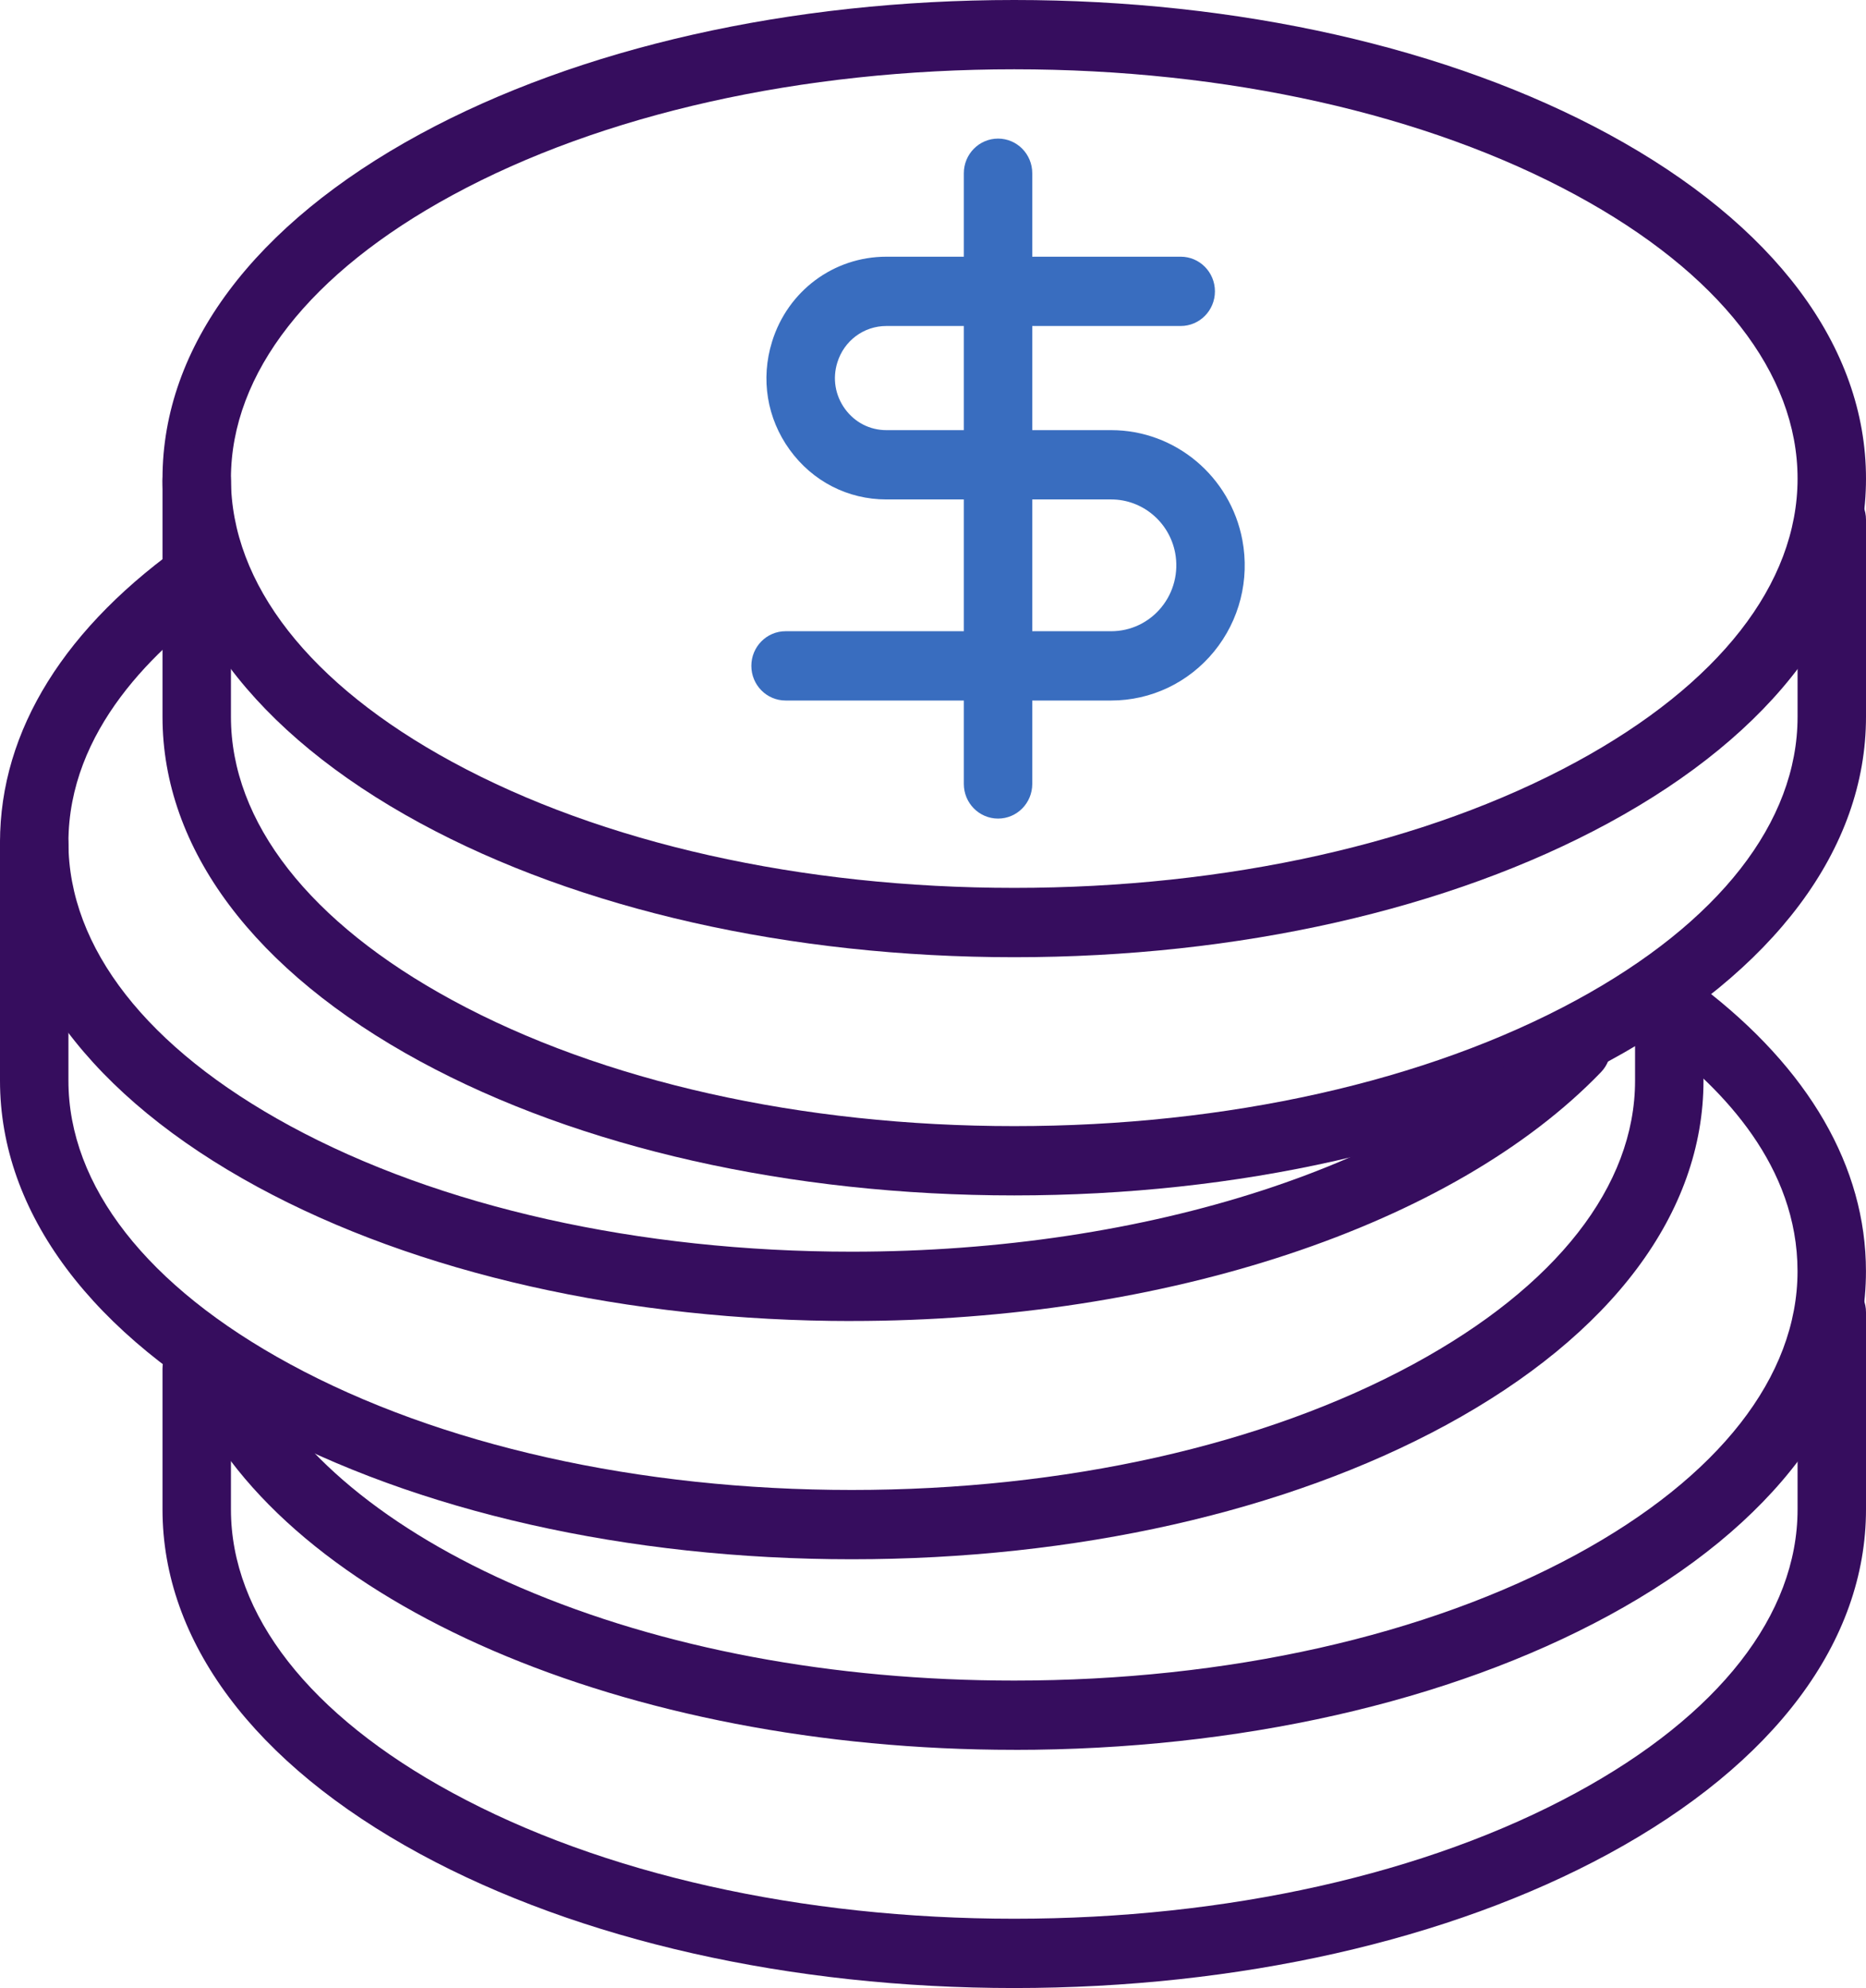 <svg width="46" height="49" viewBox="0 0 46 49" fill="none" xmlns="http://www.w3.org/2000/svg">
<g clip-path="url(#clip0_99_167)">
<path d="M25.003 23.593C19.484 23.593 14.281 22.418 10.354 20.286C6.262 18.064 4.006 15.049 4.006 11.796C4.006 8.544 6.261 5.529 10.354 3.306C14.281 1.174 19.484 0 25.003 0C30.523 0 35.726 1.174 39.652 3.306C43.745 5.529 46 8.544 46 11.796C46 15.049 43.746 18.064 39.652 20.286C35.725 22.418 30.523 23.593 25.003 23.593ZM25.003 1.708C19.757 1.708 14.838 2.81 11.152 4.811C7.632 6.722 5.693 9.203 5.693 11.796C5.693 14.389 7.631 16.87 11.152 18.781C14.838 20.783 19.757 21.884 25.003 21.884C30.25 21.884 35.169 20.783 38.855 18.781C42.374 16.87 44.313 14.389 44.313 11.796C44.313 9.203 42.375 6.722 38.855 4.811C35.169 2.81 30.25 1.708 25.003 1.708Z" fill="#360D5E"/>
<path d="M25.003 29.464C19.484 29.464 14.281 28.29 10.354 26.158C6.262 23.935 4.006 20.921 4.006 17.668V11.85C4.006 11.378 4.384 10.996 4.85 10.996C5.316 10.996 5.693 11.378 5.693 11.85V17.668C5.693 20.261 7.631 22.742 11.152 24.653C14.838 26.654 19.757 27.756 25.003 27.756C30.25 27.756 35.169 26.654 38.855 24.653C42.374 22.742 44.313 20.261 44.313 17.668V12.81C44.313 12.339 44.691 11.956 45.157 11.956C45.623 11.956 46 12.339 46 12.81V17.668C46 20.921 43.746 23.935 39.652 26.158C35.725 28.29 30.523 29.464 25.003 29.464Z" fill="#360D5E"/>
<path d="M25.003 43.129C15.426 43.129 7.072 39.523 4.69 34.363C4.492 33.936 4.675 33.428 5.097 33.228C5.518 33.029 6.02 33.213 6.217 33.64C7.201 35.772 9.554 37.724 12.842 39.135C16.326 40.63 20.531 41.422 25.002 41.422C30.248 41.422 35.168 40.32 38.854 38.318C42.373 36.407 44.312 33.926 44.312 31.333C44.312 28.74 42.469 26.855 40.923 25.676C40.551 25.392 40.476 24.858 40.757 24.481C41.037 24.104 41.567 24.028 41.938 24.312C44.595 26.338 45.999 28.766 45.999 31.333C45.999 34.586 43.745 37.601 39.651 39.823C35.724 41.955 30.521 43.13 25.002 43.13L25.003 43.129Z" fill="#360D5E"/>
<path d="M25.003 49C19.484 49 14.281 47.825 10.354 45.694C6.262 43.471 4.006 40.456 4.006 37.203V33.734C4.006 33.262 4.384 32.88 4.85 32.88C5.316 32.88 5.693 33.262 5.693 33.734V37.203C5.693 39.797 7.631 42.278 11.152 44.188C14.838 46.19 19.757 47.292 25.003 47.292C30.25 47.292 35.169 46.19 38.855 44.188C42.374 42.278 44.313 39.797 44.313 37.203V32.346C44.313 31.874 44.691 31.492 45.157 31.492C45.623 31.492 46 31.874 46 32.346V37.203C46 40.456 43.746 43.471 39.652 45.694C35.725 47.825 30.523 49 25.003 49Z" fill="#360D5E"/>
<path d="M20.997 32.56C15.477 32.56 10.274 31.386 6.348 29.254C2.254 27.031 0 24.017 0 20.764C0 18.002 1.603 15.43 4.635 13.324C5.02 13.057 5.544 13.157 5.807 13.545C6.071 13.934 5.973 14.465 5.589 14.732C3.809 15.969 1.687 18.018 1.687 20.763C1.687 23.356 3.625 25.837 7.145 27.748C10.831 29.749 15.751 30.851 20.997 30.851C28.304 30.851 34.919 28.699 38.26 25.234C38.586 24.896 39.12 24.89 39.453 25.219C39.786 25.549 39.792 26.089 39.467 26.426C35.821 30.208 28.744 32.559 20.997 32.559V32.56Z" fill="#360D5E"/>
<path d="M20.997 38.432C15.477 38.432 10.274 37.258 6.348 35.126C2.254 32.903 0 29.888 0 26.636V20.817C0 20.346 0.377 19.963 0.843 19.963C1.309 19.963 1.687 20.346 1.687 20.817V26.636C1.687 29.229 3.625 31.709 7.145 33.62C10.831 35.622 15.751 36.724 20.997 36.724C26.243 36.724 31.163 35.622 34.849 33.62C38.368 31.709 40.307 29.229 40.307 26.636V24.554C40.307 24.082 40.684 23.7 41.15 23.7C41.616 23.7 41.994 24.082 41.994 24.554V26.636C41.994 29.888 39.739 32.903 35.645 35.126C31.718 37.258 26.516 38.432 20.997 38.432Z" fill="#360D5E"/>
<path d="M27.393 17.266H19.366C18.9 17.266 18.522 16.884 18.522 16.412C18.522 15.94 18.9 15.558 19.366 15.558H27.393C27.873 15.558 28.323 15.344 28.63 14.969C28.936 14.594 29.059 14.106 28.97 13.629C28.825 12.865 28.163 12.31 27.393 12.31H21.851C20.9 12.31 20.032 11.864 19.469 11.088C18.906 10.312 18.747 9.341 19.032 8.423C19.419 7.169 20.553 6.327 21.851 6.327H29.107C29.573 6.327 29.95 6.709 29.95 7.181C29.95 7.653 29.573 8.035 29.107 8.035H21.851C21.294 8.035 20.808 8.396 20.642 8.934C20.519 9.328 20.588 9.744 20.829 10.077C21.071 10.411 21.443 10.602 21.851 10.602H27.393C28.971 10.602 30.33 11.741 30.626 13.309C30.81 14.288 30.556 15.29 29.929 16.058C29.302 16.825 28.377 17.266 27.393 17.266Z" fill="#396DBF"/>
<path d="M24.604 20.176C24.138 20.176 23.76 19.794 23.76 19.322V4.27C23.76 3.798 24.138 3.416 24.604 3.416C25.07 3.416 25.447 3.798 25.447 4.27V19.322C25.447 19.794 25.07 20.176 24.604 20.176Z" fill="#396DBF"/>
</g>
<defs>
<clipPath id="clip0_99_167">
<rect width="46" height="49" fill="white"/>
</clipPath>
</defs>
</svg>

